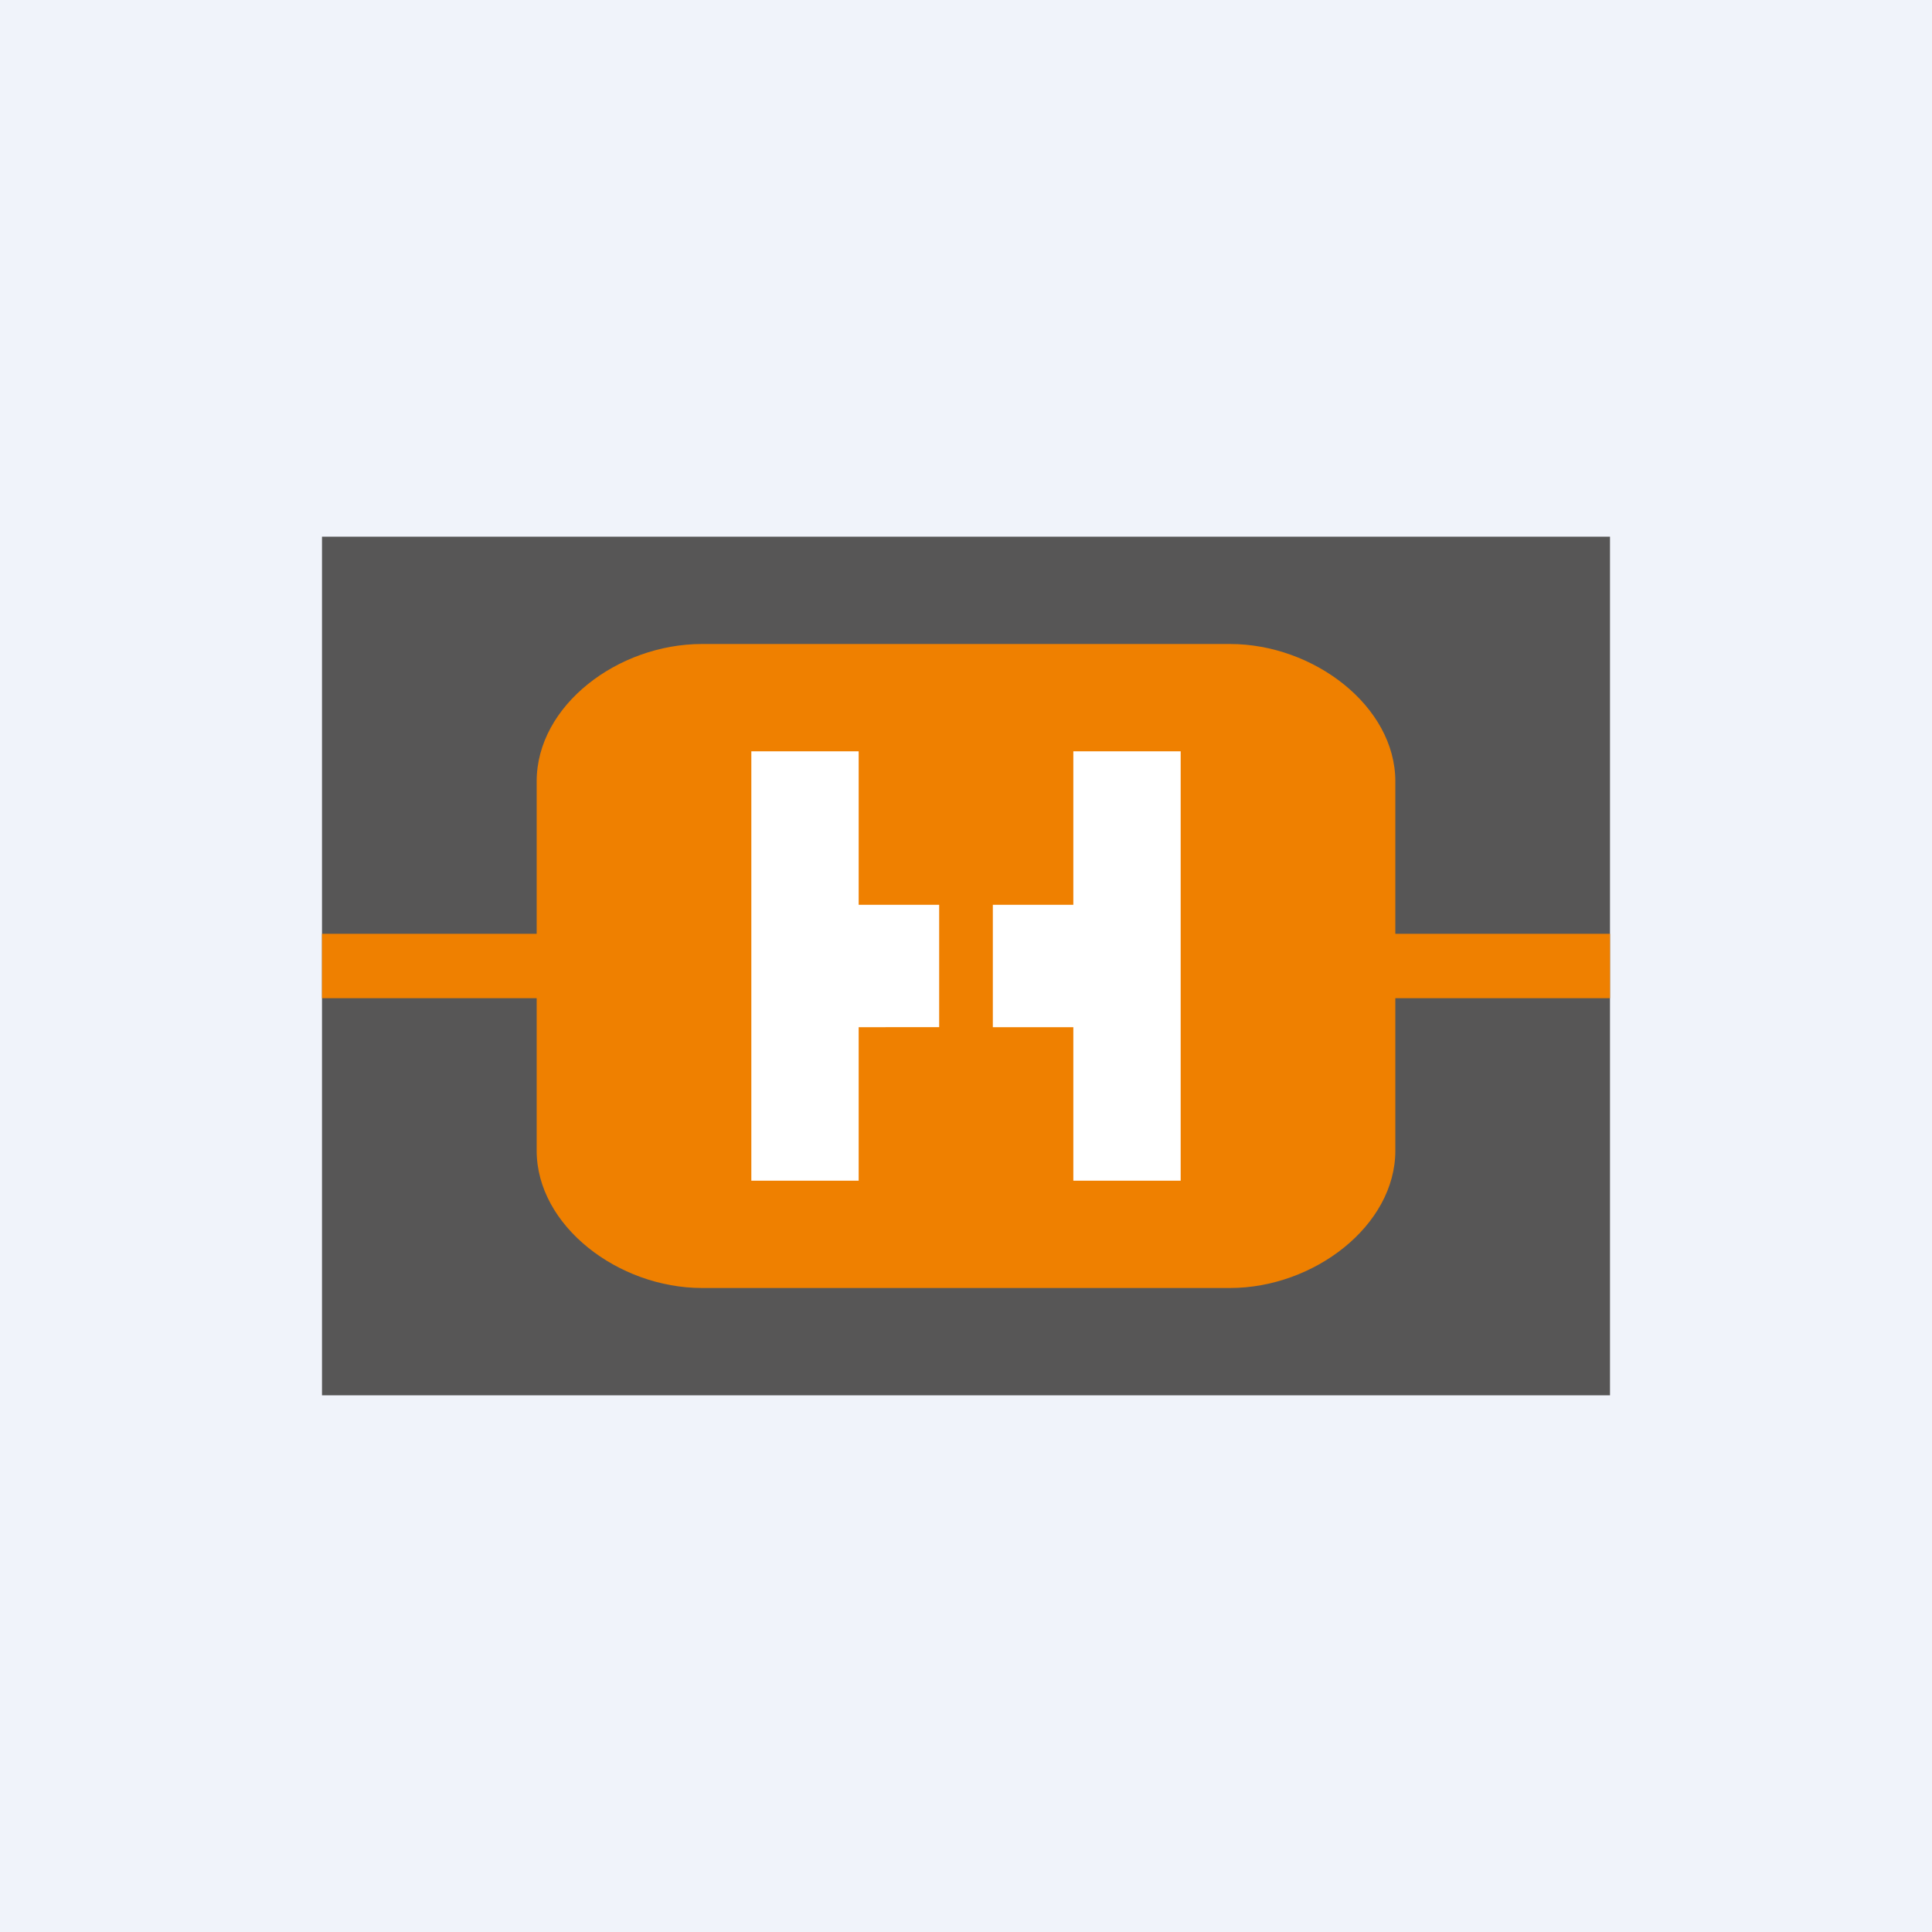 <!-- by TradingView --><svg width="18" height="18" viewBox="0 0 18 18" xmlns="http://www.w3.org/2000/svg"><path fill="#F0F3FA" d="M0 0h18v18H0z"/><path d="M15 5H3v8h12V5Z" fill="#575656"/><path d="M15 8.7h-2V7.28c0-.7-.76-1.28-1.54-1.28H6.54C5.76 6 5 6.57 5 7.28V8.7H3v.6h2v1.42c0 .7.76 1.28 1.54 1.28h4.92c.78 0 1.54-.58 1.54-1.28V9.3h2v-.6Z" fill="#EF8000"/><path d="M8.75 8.43v1.14H8V11H7V7h1v1.43h.75Zm1.25 0V7h1v4h-1V9.57h-.75V8.43H10Z" fill="#fff"/></svg>